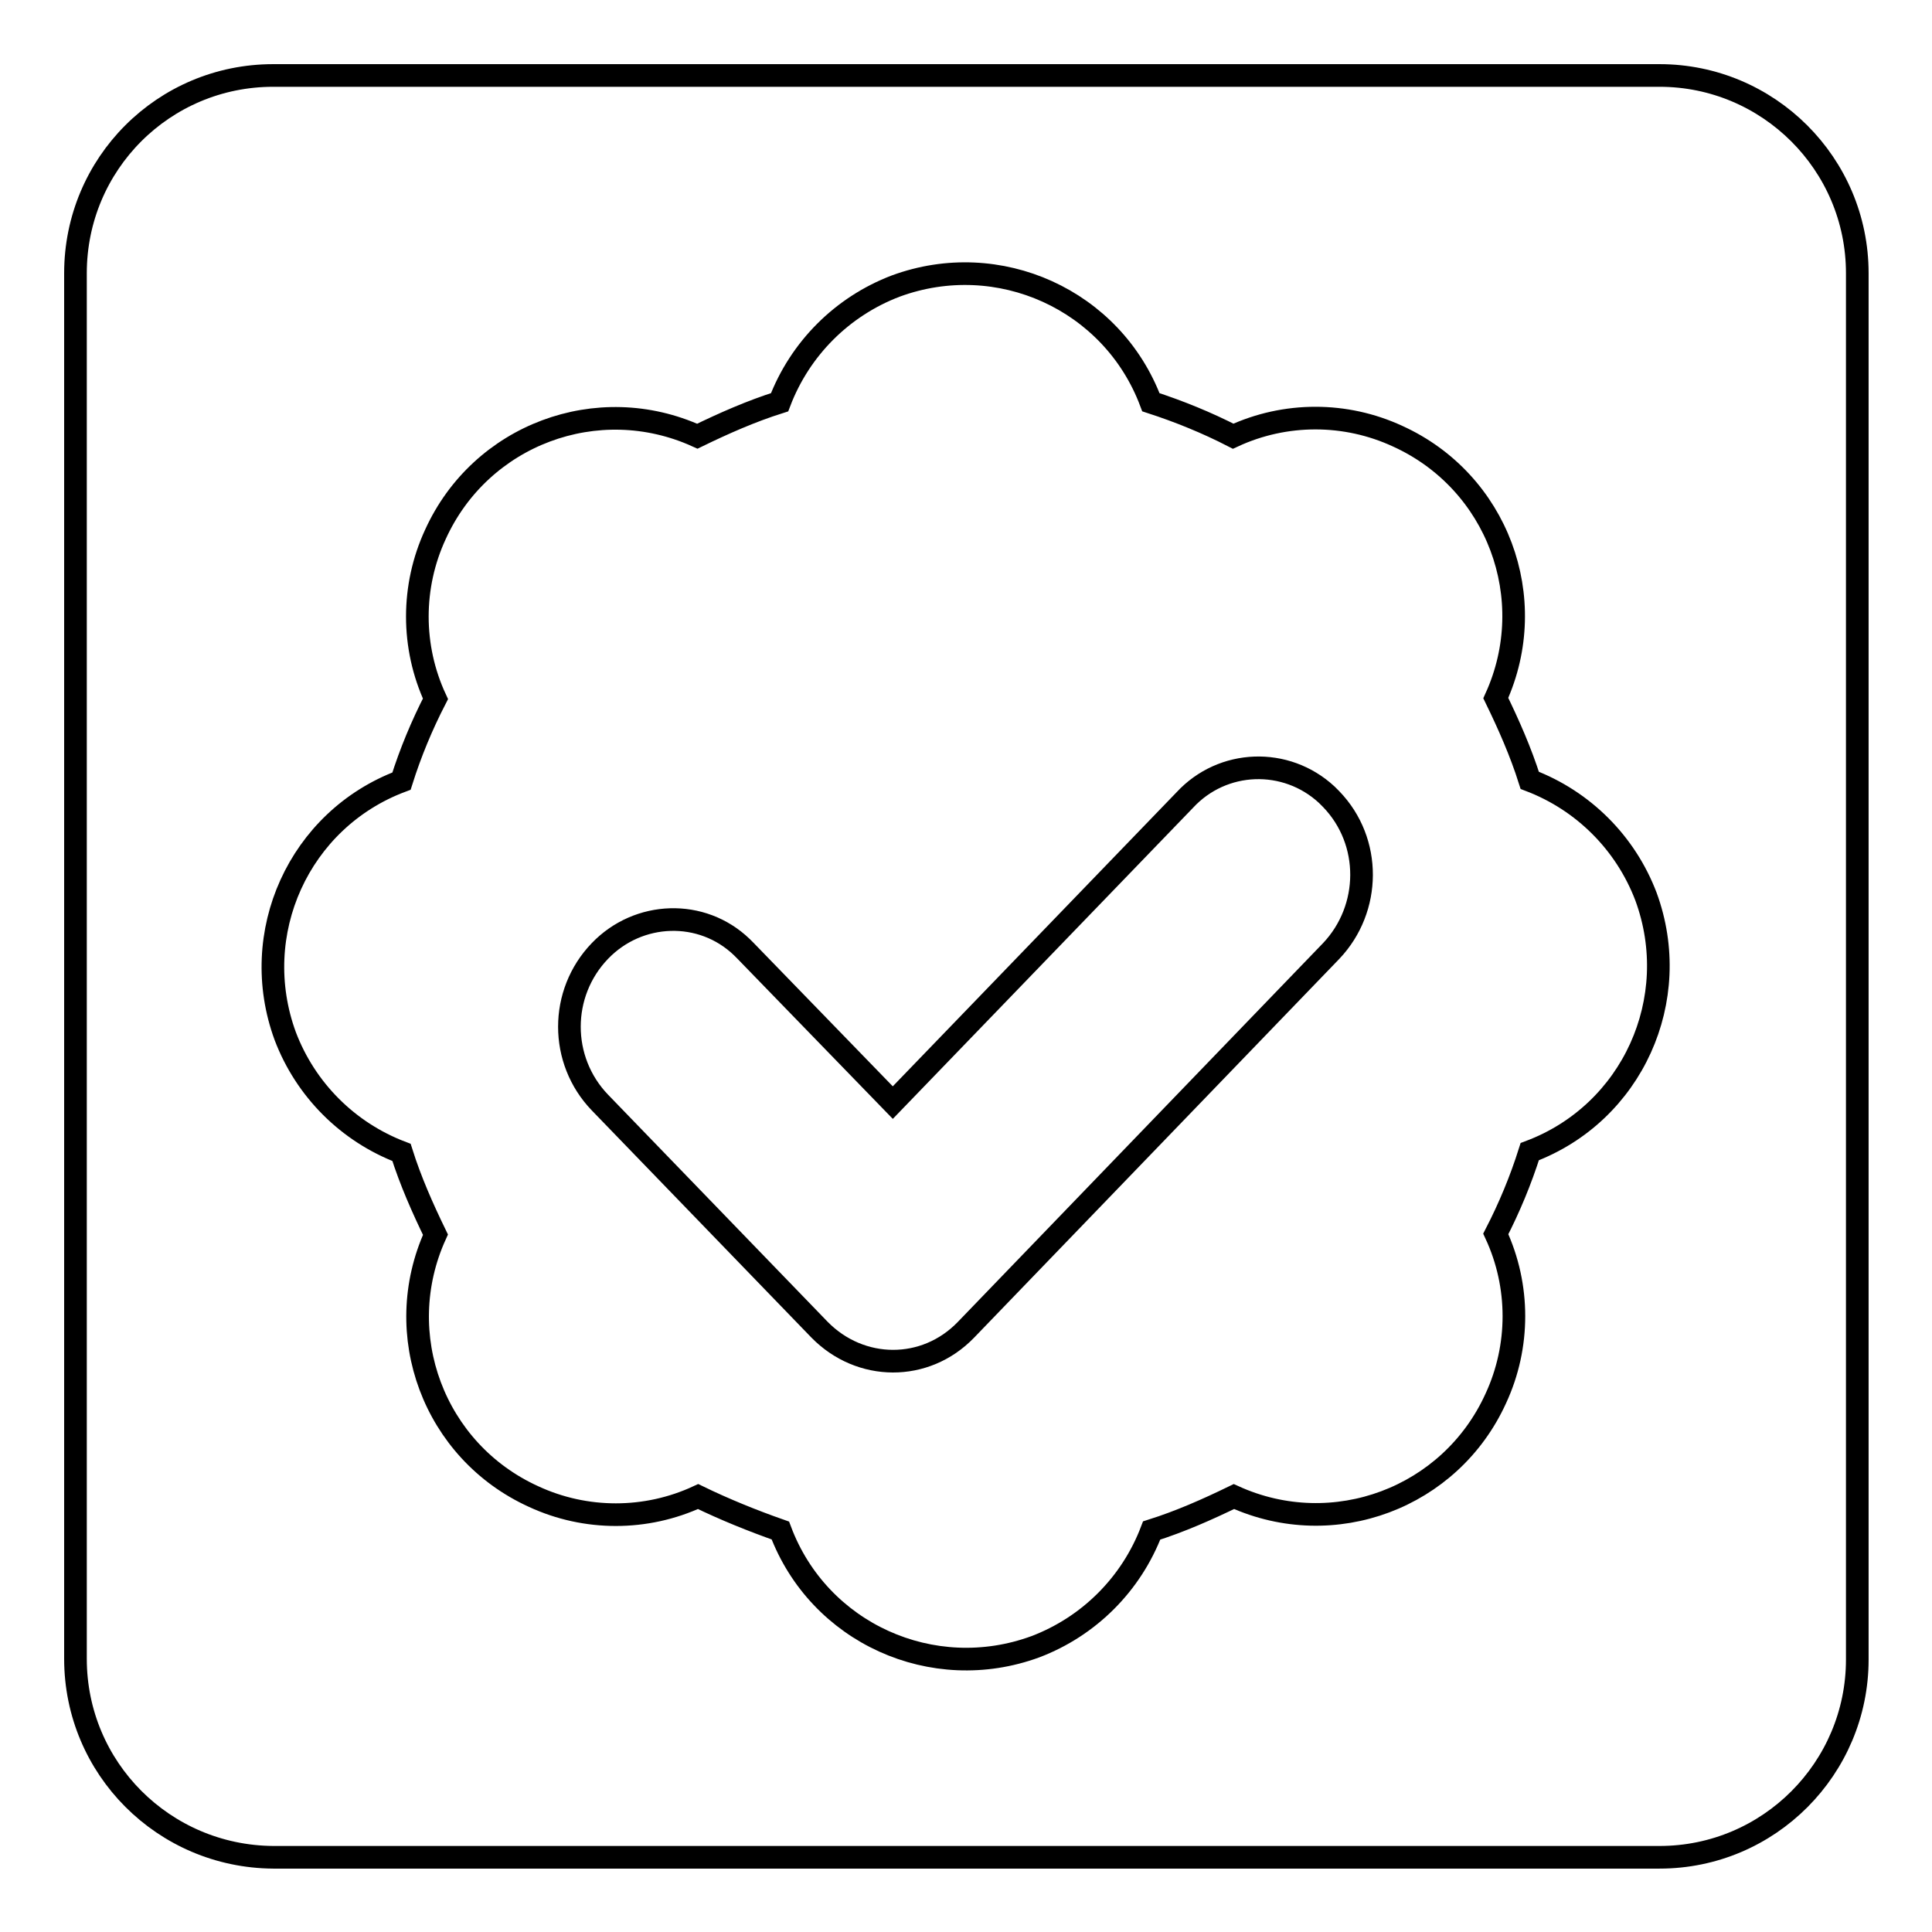 <?xml version="1.0" encoding="utf-8"?>
<!-- Svg Vector Icons : http://www.onlinewebfonts.com/icon -->
<!DOCTYPE svg PUBLIC "-//W3C//DTD SVG 1.1//EN" "http://www.w3.org/Graphics/SVG/1.1/DTD/svg11.dtd">
<svg version="1.1" xmlns="http://www.w3.org/2000/svg" xmlns:xlink="http://www.w3.org/1999/xlink" x="0px" y="0px" viewBox="0 0 256 256" enable-background="new 0 0 256 256" xml:space="preserve">
<g> <path stroke-width="3" fill-opacity="0" stroke="#000000"  d="M10,36.2C10,21.7,21.7,10,36.2,10h183.7c14.4,0,26.2,11.7,26.2,26.2v183.7c0,14.4-11.7,26.2-26.2,26.2l0,0 H36.2C21.7,246,10,234.3,10,219.8V36.2z M103.4,202.8c5.1,13.6,20.2,20.4,33.8,15.4c7.1-2.7,12.7-8.3,15.4-15.4 c3.8-1.2,7.4-2.8,10.9-4.5c13.2,6,28.7,0.2,34.7-13c3.2-6.9,3.2-14.9,0-21.8c1.8-3.5,3.3-7.1,4.5-10.9 c13.6-5.1,20.4-20.2,15.4-33.8c-2.7-7.1-8.3-12.7-15.4-15.4c-1.2-3.8-2.8-7.4-4.5-10.9c6-13.2,0.2-28.7-13-34.7 c-6.9-3.2-14.9-3.2-21.8,0c-3.5-1.8-7.2-3.3-10.9-4.5c-5.1-13.6-20.2-20.4-33.8-15.4c-7.1,2.7-12.7,8.3-15.4,15.4 c-3.8,1.2-7.4,2.8-10.9,4.5c-13.2-6-28.7-0.2-34.7,13c-3.2,6.9-3.2,14.9,0,21.8c-1.8,3.5-3.3,7.1-4.5,10.9 c-13.6,5.1-20.4,20.2-15.4,33.8c2.7,7.1,8.3,12.7,15.4,15.4c1.2,3.8,2.8,7.4,4.5,10.9c-6,13.2-0.2,28.7,13,34.7 c6.9,3.2,14.9,3.2,21.8,0C96,200,99.7,201.5,103.4,202.8L103.4,202.8z M118.3,146.1L157,106c5-5.4,13.4-5.7,18.8-0.7 c0.2,0.2,0.4,0.4,0.6,0.6c5.4,5.6,5.3,14.5,0,20.1L128,176.2l0,0v0c-5.4,5.6-14,5.5-19.4,0l-29.1-30.1c-5.4-5.6-5.4-14.5,0-20.1 c5.1-5.3,13.5-5.6,18.8-0.5c0.2,0.2,0.4,0.4,0.5,0.5L118.3,146.1z"/></g>
</svg>